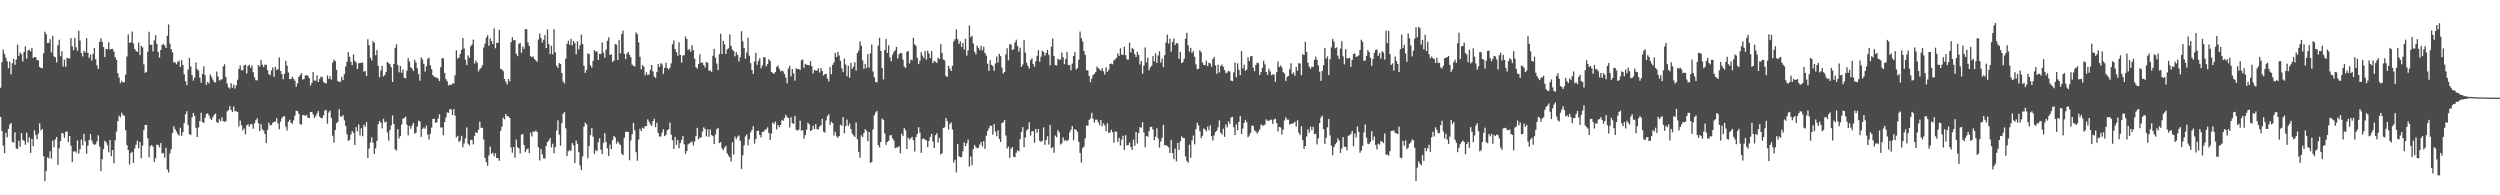 <svg xmlns="http://www.w3.org/2000/svg" width="1920" height="150"><path d="M0 67.381h1v22.460H0zM1 47.740h1v52.796H1zM2 37.997h1v73.846H2zM3 41.354h1v76.236H3zM4 44.323h1v57.655H4zM5 47.070h1v58.438H5zM6 52.451h1v46.536H6zM7 47.337h1v48.283H7zM8 57.074h1v37.399H8zM9 48.548h1v60.448H9zM10 45.275h1v64.169H10zM11 49.745h1v51.888H11zM12 45.760h1v68.269H12zM13 34.254h1v80.191H13zM14 42.973h1v65.126H14zM15 40.400h1v72.356H15zM16 41.620h1v60.558H16zM17 47.129h1v60.221H17zM18 39.880h1v68.303H18zM19 35.625h1v75.545H19zM20 45.179h1v56.733H20zM21 38.837h1v70.667H21zM22 38.196h1v67.351H22zM23 39.448h1v77.996H23zM24 36.738h1v69.894H24zM25 44.552h1v67.630H25zM26 43.721h1v56.440H26zM27 44.053h1v59.667H27zM28 46.058h1v60.876H28zM29 46.404h1v56.195H29zM30 51.425h1v43.309H30zM31 52.215h1v47.974H31zM32 52.373h1v46.706H32zM33 40.913h1v79.063H33zM34 24.298h1v114.830H34zM35 26.283h1v105.032H35zM36 33.007h1v87.831H36zM37 32.911h1v88.651H37zM38 30.132h1v86.025H38zM39 40.219h1v81.644H39zM40 27.484h1v80.495H40zM41 43.272h1v69.830H41zM42 43.989h1v63.121H42zM43 47.852h1v57.365H43zM44 34.760h1v91.791H44zM45 30.519h1v83.425H45zM46 43.233h1v65.048H46zM47 39.333h1v62.828H47zM48 51.100h1v51.439H48zM49 45.733h1v60.088H49zM50 51.228h1v50.024H50zM51 44.346h1v56.559H51zM52 44.875h1v64.295H52zM53 44.847h1v59.596H53zM54 29.235h1v82.649H54zM55 35.506h1v88.982H55zM56 38.553h1v77.804H56zM57 29.054h1v87.048H57zM58 36.342h1v80.864H58zM59 39.045h1v68.843H59zM60 23.611h1v94.400H60zM61 31.144h1v83.654H61zM62 40.695h1v66.442H62zM63 43.330h1v68.285H63zM64 39.047h1v63.773H64zM65 40.304h1v68.211H65zM66 29.224h1v88.776H66zM67 40.670h1v71.217H67zM68 44.437h1v63.210H68zM69 41.927h1v60.965H69zM70 46.490h1v61.402H70zM71 41.418h1v68.905H71zM72 36.823h1v74.391H72zM73 45.440h1v65.394H73zM74 50.198h1v58.385H74zM75 52.966h1v50.945H75zM76 32.160h1v80.333H76zM77 29.331h1v102.088H77zM78 32.105h1v90.154H78zM79 36.143h1v78.456H79zM80 43.806h1v64.259H80zM81 37.530h1v71.796H81zM82 37.875h1v73.686H82zM83 32.485h1v84.467H83zM84 37.983h1v69.537H84zM85 37.557h1v82.400H85zM86 37.482h1v77.694H86zM87 39.592h1v85.922H87zM88 43.916h1v63.819H88zM89 45.886h1v55.222H89zM90 56.239h1v36.820H90zM91 59.610h1v29.240H91zM92 63.817h1v26.303H92zM93 62.082h1v24.564H93zM94 63.359h1v25.012H94zM95 63.064h1v25.893H95zM96 57.294h1v42.771H96zM97 43.394h1v68.088H97zM98 26.411h1v88.852H98zM99 32.954h1v93.333H99zM100 32.437h1v85.242H100zM101 24.232h1v92.379H101zM102 33.311h1v91.788H102zM103 37.624h1v76.424H103zM104 39.056h1v72.029H104zM105 39.922h1v68.161H105zM106 32.634h1v81.262H106zM107 42.304h1v66.785H107zM108 35.202h1v86.348H108zM109 36.367h1v75.458H109zM110 49.406h1v50.558H110zM111 55.909h1v40.073H111zM112 55.209h1v40.759H112zM113 39.658h1v66.543H113zM114 24.380h1v96.465H114zM115 34.474h1v77.829H115zM116 34.206h1v77.092H116zM117 39.452h1v73.130H117zM118 31.084h1v93.272H118zM119 27.152h1v94.341H119zM120 33.746h1v77.328H120zM121 39.899h1v71.478H121zM122 44.259h1v68.896H122zM123 38.395h1v71.505H123zM124 34.534h1v83.343H124zM125 33.669h1v83.938H125zM126 34.969h1v86.126H126zM127 36.877h1v76.627H127zM128 27.445h1v102.786H128zM129 18.745h1v113.727H129zM130 33.556h1v84.435H130zM131 37.690h1v76.936H131zM132 40.203h1v61.979H132zM133 47.980h1v49.036H133zM134 47.839h1v51.398H134zM135 49.406h1v51.615H135zM136 47.532h1v55.341H136zM137 46.548h1v57.646H137zM138 51.368h1v46.772H138zM139 46.115h1v58.230H139zM140 49.908h1v51.595H140zM141 57.108h1v37.452H141zM142 62.345h1v25.394H142zM143 65.389h1v19.995H143zM144 53.384h1v42.670H144zM145 44.449h1v58.580H145zM146 50.993h1v52.734H146zM147 57.614h1v32.721H147zM148 61.951h1v24.792H148zM149 59.669h1v29.370H149zM150 48.035h1v50.105H150zM151 53.110h1v52.084H151zM152 54.211h1v43.666H152zM153 59.585h1v33.371H153zM154 63.593h1v22.923H154zM155 56.667h1v37.008H155zM156 50.924h1v43.547H156zM157 57.758h1v32.783H157zM158 65.140h1v22.481H158zM159 62.940h1v23.991H159zM160 64.043h1v24.655H160zM161 57.113h1v33.895H161zM162 58.985h1v33.224H162zM163 61.077h1v28.970H163zM164 62.965h1v25.214H164zM165 63.345h1v23.909H165zM166 54.913h1v38.860H166zM167 58.770h1v35.662H167zM168 61.864h1v29.672H168zM169 61.242h1v31.844H169zM170 60.851h1v29.320H170zM171 50.961h1v42.114H171zM172 49.379h1v44.215H172zM173 59.152h1v33.884H173zM174 64.183h1v21.384H174zM175 67.056h1v17.464H175zM176 68.065h1v13.396H176zM177 63.908h1v20.478H177zM178 67.392h1v18.736H178zM179 65.034h1v16.798H179zM180 68.031h1v17.443H180zM181 65.446h1v19.984H181zM182 61.228h1v24.822H182zM183 52.906h1v44.250H183zM184 50.256h1v42.320H184zM185 54.007h1v42.197H185zM186 53.911h1v46.252H186zM187 50.157h1v48.502H187zM188 49.672h1v53.508H188zM189 56.477h1v39.812H189zM190 50.645h1v44.769H190zM191 49.754h1v47.502H191zM192 52.139h1v43.259H192zM193 50.194h1v45.238H193zM194 55.424h1v43.462H194zM195 59.413h1v35.378H195zM196 61.656h1v30.645H196zM197 61.759h1v29.146H197zM198 49.931h1v44.694H198zM199 51.029h1v49.567H199zM200 45.937h1v49.365H200zM201 49.647h1v49.681H201zM202 51.576h1v48.690H202zM203 49.631h1v53.220H203zM204 49.784h1v60.033H204zM205 53.801h1v45.998H205zM206 56.813h1v37.468H206zM207 57.857h1v38.450H207zM208 54.142h1v41.798H208zM209 51.773h1v42.464H209zM210 58.937h1v34.543H210zM211 51.377h1v42.139H211zM212 53.851h1v36.946H212zM213 53.050h1v41.808H213zM214 44.078h1v55.177H214zM215 54.504h1v38.953H215zM216 56.829h1v34.003H216zM217 60.883h1v28.523H217zM218 56.694h1v32.666H218zM219 46.667h1v50.620H219zM220 50.432h1v49.743H220zM221 55.657h1v37.962H221zM222 60.656h1v31.295H222zM223 60.715h1v33.463H223zM224 58.811h1v36.262H224zM225 60.532h1v31.934H225zM226 61.954h1v26.905H226zM227 66.621h1v18.359H227zM228 63.936h1v21.391H228zM229 59.113h1v28.278H229zM230 57.770h1v37.637H230zM231 56.200h1v39.505H231zM232 61.077h1v27.347H232zM233 60.649h1v27.567H233zM234 57.967h1v31.149H234zM235 57.713h1v30.517H235zM236 58.182h1v32.238H236zM237 59.995h1v30.691H237zM238 65.671h1v20.350H238zM239 63.716h1v22.199H239zM240 55.337h1v32.590H240zM241 61.800h1v28.761H241zM242 61.997h1v27.193H242zM243 57.877h1v29.306H243zM244 62.993h1v22.346H244zM245 60.548h1v29.008H245zM246 58.839h1v31.879H246zM247 59.365h1v31.398H247zM248 62.785h1v25.834H248zM249 63.810h1v21.142H249zM250 64.126h1v20.279H250zM251 57.921h1v37.086H251zM252 60.688h1v25.735H252zM253 58.509h1v26.456H253zM254 61.141h1v29.556H254zM255 48.198h1v55.991H255zM256 45.740h1v63.851H256zM257 46.886h1v52.963H257zM258 53.618h1v40.961H258zM259 62.215h1v31.350H259zM260 62.947h1v20.940H260zM261 62.782h1v26.658H261zM262 59.084h1v30.515H262zM263 61.496h1v26.942H263zM264 56.992h1v35.495H264zM265 51.073h1v45.664H265zM266 47.390h1v55.797H266zM267 40.036h1v68.152H267zM268 43.629h1v63.773H268zM269 47.392h1v56.051H269zM270 50.068h1v50.576H270zM271 41.762h1v60.285H271zM272 46.621h1v64.696H272zM273 47.900h1v49.704H273zM274 52.975h1v48.008H274zM275 48.628h1v46.937H275zM276 48.296h1v55.714H276zM277 48.235h1v50.308H277zM278 48.006h1v56.664H278zM279 55.071h1v40.716H279zM280 54.531h1v42.856H280zM281 58.399h1v35.362H281zM282 30.141h1v91.129H282zM283 34.717h1v79.395H283zM284 44.316h1v65.096H284zM285 46.509h1v58.965H285zM286 31.478h1v78.186H286zM287 32.847h1v85.435H287zM288 42.398h1v71.535H288zM289 38.553h1v69.701H289zM290 50.576h1v44.733H290zM291 59.285h1v33.634H291zM292 54.126h1v40.144H292zM293 50.578h1v48.061H293zM294 58.672h1v32.572H294zM295 57.655h1v36.349H295zM296 55.245h1v38.166H296zM297 47.589h1v54.121H297zM298 48.443h1v59.518H298zM299 49.425h1v50.517H299zM300 51.684h1v44.611H300zM301 62.995h1v25.665H301zM302 49.091h1v46.223H302zM303 36.793h1v77.902H303zM304 33.982h1v81.624H304zM305 49.828h1v49.390H305zM306 55.479h1v50.885H306zM307 50.633h1v53.902H307zM308 55.936h1v39.640H308zM309 53.304h1v37.807H309zM310 59.718h1v30.933H310zM311 60.148h1v29.416H311zM312 54.286h1v41.519H312zM313 44.721h1v59.216H313zM314 47.321h1v49.363H314zM315 51.659h1v47.175H315zM316 52.698h1v43.645H316zM317 54.538h1v39.841H317zM318 45.916h1v56.770H318zM319 48.051h1v53.792H319zM320 52.405h1v44.843H320zM321 56.882h1v35.765H321zM322 61.965h1v31.231H322zM323 44.069h1v61.059H323zM324 45.664h1v53.309H324zM325 49.029h1v48.814H325zM326 54.991h1v43.884H326zM327 50.855h1v45.662H327zM328 45.195h1v58.157H328zM329 44.257h1v62.933H329zM330 50.175h1v52.583H330zM331 53.089h1v44.920H331zM332 57.729h1v33.675H332zM333 58.903h1v32.286H333zM334 59.354h1v34.978H334zM335 59.617h1v34.227H335zM336 60.480h1v30.544H336zM337 62.290h1v25.475H337zM338 51.677h1v46.257H338zM339 44.685h1v53.174H339zM340 44.742h1v59.164H340zM341 56.003h1v37.791H341zM342 60.899h1v29.331H342zM343 62.473h1v23.916H343zM344 65.620h1v21.064H344zM345 64.936h1v18.842H345zM346 65.298h1v18.716H346zM347 64.050h1v24.310H347zM348 64.091h1v19.686H348zM349 57.877h1v30.851H349zM350 38.587h1v66.918H350zM351 45.078h1v59.246H351zM352 44.147h1v64.842H352zM353 41.483h1v66.625H353zM354 38.322h1v66.023H354zM355 29.178h1v83.915H355zM356 37.202h1v72.922H356zM357 45.870h1v60.432H357zM358 50.045h1v47.804H358zM359 42.545h1v67.813H359zM360 44.357h1v67.294H360zM361 35.623h1v71.883H361zM362 34.140h1v73.158H362zM363 30.400h1v80.502H363zM364 48.814h1v55.513H364zM365 46.463h1v55.012H365zM366 48.159h1v53.961H366zM367 54.840h1v44.797H367zM368 53.103h1v40.411H368zM369 52.096h1v46.008H369zM370 50.196h1v48.006H370zM371 36.509h1v70.690H371zM372 33.609h1v87.632H372zM373 28.855h1v95.659H373zM374 27.008h1v100.305H374zM375 35.184h1v84.290H375zM376 29.391h1v83.242H376zM377 31.554h1v86.609H377zM378 33.774h1v83.510H378zM379 21.801h1v98.238H379zM380 37.054h1v80.729H380zM381 32.993h1v88.428H381zM382 32.897h1v88.568H382zM383 22.877h1v100.548H383zM384 52.856h1v47.669H384zM385 53.394h1v43.961H385zM386 54.662h1v35.701H386zM387 60.670h1v31.032H387zM388 62.734h1v24.770H388zM389 64.831h1v24.435H389zM390 60.672h1v28.679H390zM391 62.455h1v28.212H391zM392 32.417h1v80.855H392zM393 28.493h1v88.792H393zM394 31.011h1v81.869H394zM395 30.702h1v90.456H395zM396 41.343h1v65.808H396zM397 43.163h1v69.914H397zM398 33.710h1v80.191H398zM399 32.897h1v85.020H399zM400 40.572h1v62.876H400zM401 35.738h1v67.062H401zM402 37.523h1v73.812H402zM403 22.250h1v94.624H403zM404 22.536h1v92.235H404zM405 32.613h1v81.427H405zM406 35.339h1v82.267H406zM407 43.142h1v58.713H407zM408 43.902h1v60.892H408zM409 43.357h1v57.671H409zM410 45.387h1v55.831H410zM411 46.394h1v53.819H411zM412 47.454h1v53.872H412zM413 30.336h1v82.766H413zM414 25.754h1v97.478H414zM415 29.208h1v85.336H415zM416 32.673h1v85.794H416zM417 30.480h1v91.232H417zM418 26.919h1v94.826H418zM419 36.850h1v75.256H419zM420 22.572h1v86.510H420zM421 33.955h1v73.981H421zM422 41.457h1v64.595H422zM423 35.156h1v78.053H423zM424 41.769h1v68.589H424zM425 22.412h1v95.311H425zM426 40.141h1v72.816H426zM427 50.441h1v49.738H427zM428 52.231h1v40.203H428zM429 48.340h1v55.099H429zM430 49.216h1v62.682H430zM431 56.081h1v38.635H431zM432 62.537h1v24.847H432zM433 64.110h1v21.991H433zM434 45.085h1v53.469H434zM435 33.755h1v86.105H435zM436 31.213h1v84.979H436zM437 34.417h1v80.729H437zM438 29.823h1v86.124H438zM439 34.843h1v75.027H439zM440 31.490h1v80.154H440zM441 33.188h1v92.033H441zM442 41.732h1v66.238H442zM443 31.625h1v78.822H443zM444 37.962h1v78.866H444zM445 34.662h1v92.416H445zM446 26.569h1v104.084H446zM447 33.824h1v86.272H447zM448 50.496h1v46.767H448zM449 55.966h1v38.168H449zM450 53.721h1v41.689H450zM451 40.984h1v80.578H451zM452 41.574h1v70.578H452zM453 50.189h1v53.524H453zM454 51.922h1v46.507H454zM455 46.761h1v58.198H455zM456 38.466h1v79.710H456zM457 39.654h1v75.629H457zM458 39.420h1v76.698H458zM459 46.053h1v63.160H459zM460 41.306h1v64.952H460zM461 41.528h1v73.345H461zM462 32.618h1v85.732H462zM463 40.423h1v69.305H463zM464 44.344h1v57.953H464zM465 38.088h1v70.912H465zM466 31.316h1v82.624H466zM467 28.688h1v91.235H467zM468 42.254h1v68.756H468zM469 41.663h1v72.757H469zM470 47.639h1v59.930H470zM471 46.422h1v58.031H471zM472 33.888h1v71.681H472zM473 34.261h1v76.105H473zM474 46.117h1v62.455H474zM475 30.615h1v79.614H475zM476 41.025h1v70.324H476zM477 26.141h1v91.891H477zM478 23.582h1v95.592H478zM479 41.407h1v64.350H479zM480 45.364h1v55.946H480zM481 41.219h1v59.843H481zM482 39.837h1v61.473H482zM483 42.133h1v80.937H483zM484 43.938h1v63.968H484zM485 49.622h1v53.577H485zM486 50.530h1v43.838H486zM487 51.084h1v49.010H487zM488 24.834h1v92.045H488zM489 26.269h1v97.176H489zM490 32.552h1v74.636H490zM491 43.591h1v55.401H491zM492 53.215h1v47.461H492zM493 49.981h1v48.088H493zM494 51.318h1v47.424H494zM495 57.822h1v39.047H495zM496 55.504h1v41.377H496zM497 57.708h1v34.010H497zM498 57.113h1v36.285H498zM499 53.590h1v41.890H499zM500 49.928h1v46.724H500zM501 54.822h1v38.228H501zM502 58.729h1v32.467H502zM503 59.917h1v37.752H503zM504 55.222h1v39.029H504zM505 49.210h1v52.929H505zM506 51.480h1v53.302H506zM507 48.495h1v56.440H507zM508 49.514h1v52.393H508zM509 56.678h1v42.593H509zM510 52.126h1v52.412H510zM511 48.154h1v55.367H511zM512 52.332h1v47.694H512zM513 53.336h1v45.921H513zM514 52.029h1v42.171H514zM515 48.647h1v54.753H515zM516 34.000h1v73.599H516zM517 31.084h1v83.343H517zM518 37.747h1v67.344H518zM519 39.999h1v71.217H519zM520 42.792h1v64.666H520zM521 32.471h1v81.379H521zM522 42.236h1v67.715H522zM523 48.102h1v59.388H523zM524 42.638h1v61.892H524zM525 42.357h1v68.463H525zM526 28.061h1v90.047H526zM527 29.938h1v86.005H527zM528 38.569h1v72.269H528zM529 37.610h1v72.489H529zM530 39.718h1v69.630H530zM531 34.740h1v73.856H531zM532 38.532h1v73.274H532zM533 45.097h1v63.622H533zM534 51.583h1v52.904H534zM535 52.748h1v45.433H535zM536 49.164h1v57.841H536zM537 41.677h1v63.918H537zM538 48.283h1v57.328H538zM539 47.948h1v53.142H539zM540 49.976h1v47.829H540zM541 51.771h1v47.273H541zM542 47.582h1v57.168H542zM543 48.138h1v51.196H543zM544 54.309h1v50.812H544zM545 54.069h1v45.378H545zM546 55.206h1v48.562H546zM547 42.737h1v61.791H547zM548 37.576h1v73.061H548zM549 44.353h1v58.905H549zM550 48.880h1v50.407H550zM551 53.762h1v44.451H551zM552 41.629h1v68.271H552zM553 25.905h1v83.208H553zM554 41.478h1v72.491H554zM555 31.409h1v83.878H555zM556 34.019h1v79.312H556zM557 41.464h1v70.518H557zM558 37.955h1v79.845H558zM559 37.120h1v82.455H559zM560 26.434h1v94.427H560zM561 35.168h1v88.820H561zM562 38.125h1v71.201H562zM563 39.198h1v79.436H563zM564 43.197h1v61.704H564zM565 40.089h1v66.820H565zM566 42.194h1v62.817H566zM567 47.108h1v56.953H567zM568 44.055h1v64.101H568zM569 23.982h1v105.775H569zM570 31.842h1v87.476H570zM571 36.768h1v74.769H571zM572 45.074h1v59.674H572zM573 40.324h1v62.931H573zM574 28.938h1v82.761H574zM575 42.789h1v64.178H575zM576 48.502h1v53.137H576zM577 53.773h1v46.083H577zM578 56.772h1v40.073H578zM579 47.138h1v63.171H579zM580 40.473h1v66.339H580zM581 49.791h1v50.832H581zM582 46.790h1v53.499H582zM583 44.696h1v58.981H583zM584 52.462h1v53.165H584zM585 50.219h1v51.098H585zM586 43.982h1v57.209H586zM587 43.920h1v55.877H587zM588 50.940h1v48.278H588zM589 49.276h1v48.516H589zM590 45.442h1v56.747H590zM591 46.811h1v60.661H591zM592 55.188h1v47.452H592zM593 56.030h1v38.061H593zM594 56.788h1v38.457H594zM595 55.314h1v38.100H595zM596 51.331h1v48.072H596zM597 50.343h1v45.669H597zM598 52.760h1v44.946H598zM599 54.767h1v41.249H599zM600 54.165h1v38.086H600zM601 54.829h1v37.935H601zM602 56.763h1v33.858H602zM603 59.436h1v28.665H603zM604 64.014h1v25.747H604zM605 52.631h1v38.015H605zM606 50.526h1v47.397H606zM607 58.694h1v31.380H607zM608 53.098h1v41.455H608zM609 56.316h1v38.844H609zM610 61.956h1v26.958H610zM611 52.483h1v47.266H611zM612 53.059h1v47.289H612zM613 53.000h1v46.488H613zM614 53.767h1v38.896H614zM615 46.298h1v54.115H615zM616 45.625h1v54.307H616zM617 52.087h1v54.433H617zM618 49.033h1v54.652H618zM619 49.741h1v49.910H619zM620 49.908h1v44.350H620zM621 50.235h1v45.218H621zM622 46.921h1v53.705H622zM623 50.848h1v49.006H623zM624 56.442h1v40.114H624zM625 53.682h1v45.435H625zM626 54.165h1v41.162H626zM627 54.279h1v44.968H627zM628 52.396h1v46.973H628zM629 55.687h1v41.535H629zM630 52.338h1v43.826H630zM631 54.533h1v36.713H631zM632 57.987h1v43.151H632zM633 56.950h1v44.952H633zM634 56.744h1v35.690H634zM635 60.287h1v28.912H635zM636 62.501h1v25.204H636zM637 51.473h1v44.437H637zM638 57.017h1v36.472H638zM639 49.825h1v44.680H639zM640 47.921h1v56.156H640zM641 40.645h1v60.638H641zM642 43.755h1v60.974H642zM643 39.890h1v65.996H643zM644 42.595h1v61.901H644zM645 46.616h1v49.235H645zM646 52.428h1v44.154H646zM647 55.412h1v34.577H647zM648 44.934h1v57.422H648zM649 49.557h1v47.216H649zM650 58.617h1v33.238H650zM651 50.384h1v46.488H651zM652 59.633h1v35.268H652zM653 48.397h1v50.622H653zM654 52.867h1v49.651H654zM655 51.201h1v52.760H655zM656 47.788h1v57.406H656zM657 54.224h1v39.878H657zM658 40.679h1v66.296H658zM659 38.809h1v77.795H659zM660 31.787h1v89.417H660zM661 35.188h1v68.754H661zM662 46.344h1v58.992H662zM663 52.956h1v49.297H663zM664 48.992h1v50.253H664zM665 52.334h1v48.061H665zM666 41.563h1v66.884H666zM667 51.851h1v49.454H667zM668 40.926h1v84.176H668zM669 34.161h1v90.321H669zM670 54.888h1v44.598H670zM671 59.326h1v29.267H671zM672 62.922h1v23.454H672zM673 63.272h1v21.945H673zM674 34.948h1v76.449H674zM675 29.029h1v84.164H675zM676 39.088h1v69.905H676zM677 52.352h1v38.713H677zM678 60.956h1v31.057H678zM679 38.464h1v63.991H679zM680 29.988h1v81.198H680zM681 40.617h1v68.388H681zM682 34.790h1v73.354H682zM683 44.078h1v59.956H683zM684 47.076h1v56.678H684zM685 41.982h1v64.236H685zM686 39.789h1v68.081H686zM687 38.484h1v75.375H687zM688 35.978h1v77.282H688zM689 44.975h1v68.262H689zM690 41.654h1v70.557H690zM691 40.526h1v77.168H691zM692 40.981h1v61.661H692zM693 45.797h1v58.786H693zM694 51.134h1v47.205H694zM695 52.155h1v47.921H695zM696 39.885h1v74.529H696zM697 39.109h1v66.694H697zM698 48.756h1v58.509H698zM699 45.721h1v60.434H699zM700 46.342h1v58.763H700zM701 28.940h1v78.843H701zM702 34.053h1v82.315H702zM703 35.202h1v70.134H703zM704 44.403h1v58.534H704zM705 49.246h1v48.443H705zM706 46.571h1v55.243H706zM707 40.047h1v77.353H707zM708 42.675h1v64.055H708zM709 44.772h1v61.590H709zM710 39.093h1v68.175H710zM711 45.831h1v61.972H711zM712 38.828h1v74.146H712zM713 41.114h1v67.131H713zM714 44.641h1v60.498H714zM715 39.228h1v63.567H715zM716 48.422h1v60.427H716zM717 46.793h1v66.845H717zM718 47.534h1v56.316H718zM719 48.338h1v53.938H719zM720 44.325h1v65.183H720zM721 45.355h1v60.503H721zM722 33.927h1v84.641H722zM723 40.775h1v76.941H723zM724 45.696h1v52.515H724zM725 46.319h1v51.455H725zM726 58.250h1v32.355H726zM727 59.084h1v33.886H727zM728 50.617h1v48.850H728zM729 52.663h1v42.675H729zM730 54.499h1v39.491H730zM731 50.505h1v48.914H731zM732 31.767h1v93.011H732zM733 30.119h1v92.574H733zM734 22.591h1v109.815H734zM735 30.116h1v80.539H735zM736 33.737h1v86.275H736zM737 31.778h1v88.889H737zM738 36.003h1v84.716H738zM739 32.957h1v83.235H739zM740 37.965h1v71.340H740zM741 29.823h1v82.418H741zM742 42.686h1v67.417H742zM743 38.656h1v68.573H743zM744 19.592h1v108.311H744zM745 28.638h1v91.468H745zM746 27.491h1v99.401H746zM747 33.449h1v81.059H747zM748 39.743h1v71.560H748zM749 41.746h1v71.299H749zM750 35.088h1v78.857H750zM751 36.772h1v76.641H751zM752 38.436h1v72.514H752zM753 35.110h1v73.954H753zM754 38.725h1v73.814H754zM755 35.889h1v72.498H755zM756 40.707h1v73.663H756zM757 42.650h1v61.526H757zM758 48.953h1v51.734H758zM759 54.492h1v44.174H759zM760 46.255h1v50.226H760zM761 49.834h1v46.891H761zM762 50.809h1v52.622H762zM763 54.442h1v40.810H763zM764 48.729h1v52.345H764zM765 43.426h1v61.189H765zM766 47.985h1v52.167H766zM767 41.350h1v65.426H767zM768 43.092h1v65.904H768zM769 51.908h1v42.638H769zM770 56.522h1v37.422H770zM771 55.286h1v36.932H771zM772 41.885h1v62.157H772zM773 37.003h1v77.023H773zM774 46.301h1v66.216H774zM775 33.934h1v87.250H775zM776 34.184h1v79.976H776zM777 38.441h1v74.494H777zM778 37.690h1v82.688H778zM779 32.668h1v88.060H779zM780 30.480h1v86.799H780zM781 35.211h1v80.223H781zM782 39.706h1v76.563H782zM783 36.626h1v70.303H783zM784 51.345h1v49.896H784zM785 49.487h1v48.168H785zM786 30.672h1v82.356H786zM787 40.517h1v65.028H787zM788 48.095h1v52.203H788zM789 50.686h1v48.454H789zM790 52.657h1v41.256H790zM791 46.248h1v57.946H791zM792 44.765h1v56.129H792zM793 49.118h1v51.574H793zM794 51.263h1v58.406H794zM795 47.042h1v52.023H795zM796 42.851h1v59.074H796zM797 38.560h1v60.546H797zM798 47.431h1v60.603H798zM799 43.522h1v65.485H799zM800 38.951h1v69.081H800zM801 39.825h1v57.999H801zM802 42.648h1v68.555H802zM803 40.629h1v66.872H803zM804 38.331h1v66.339H804zM805 42.062h1v68.992H805zM806 50.150h1v45.907H806zM807 35.889h1v78.065H807zM808 29.665h1v83.352H808zM809 42.984h1v74.316H809zM810 49.960h1v54.151H810zM811 50.283h1v55.085H811zM812 44.941h1v54.998H812zM813 45.877h1v55.680H813zM814 45.653h1v65.325H814zM815 40.269h1v69.873H815zM816 43.982h1v61.555H816zM817 49.292h1v58.850H817zM818 45.380h1v62.016H818zM819 39.922h1v68.562H819zM820 50.050h1v57.303H820zM821 49.793h1v51.871H821zM822 53.986h1v45.639H822zM823 48.823h1v47.958H823zM824 42.986h1v64.657H824zM825 40.043h1v59.015H825zM826 53.410h1v46.413H826zM827 52.332h1v49.008H827zM828 45.939h1v63.009H828zM829 24.195h1v93.221H829zM830 29.393h1v95.492H830zM831 31.833h1v81.947H831zM832 39.118h1v73.462H832zM833 42.162h1v64.050H833zM834 53.860h1v42.551H834zM835 54.108h1v42.382H835zM836 58.429h1v33.659H836zM837 63.066h1v27.882H837zM838 60.292h1v26.328H838zM839 57.621h1v33.591H839zM840 56.660h1v37.436H840zM841 55.415h1v36.491H841zM842 51.089h1v40.807H842zM843 52.327h1v41.592H843zM844 53.304h1v42.856H844zM845 54.355h1v37.823H845zM846 52.373h1v44.703H846zM847 54.730h1v39.967H847zM848 57.179h1v39.182H848zM849 51.686h1v49.214H849zM850 55.179h1v39.473H850zM851 53.625h1v48.381H851zM852 49.162h1v52.627H852zM853 48.779h1v50.858H853zM854 49.413h1v52.160H854zM855 46.330h1v63.290H855zM856 45.440h1v55.621H856zM857 44.458h1v56.685H857zM858 40.995h1v67.996H858zM859 42.915h1v62.970H859zM860 37.070h1v74.684H860zM861 41.949h1v65.284H861zM862 42.238h1v62.022H862zM863 35.809h1v79.335H863zM864 42.400h1v61.436H864zM865 45.575h1v66.133H865zM866 45.861h1v65.614H866zM867 32.655h1v76.808H867zM868 40.340h1v72.560H868zM869 36.914h1v78.195H869zM870 37.704h1v69.635H870zM871 41.595h1v70.395H871zM872 43.751h1v57.566H872zM873 39.736h1v70.459H873zM874 42.139h1v60.059H874zM875 49.500h1v48.134H875zM876 46.765h1v51.302H876zM877 56.561h1v37.283H877zM878 50.370h1v51.281H878zM879 36.429h1v76.662H879zM880 47.880h1v56.598H880zM881 44.293h1v60.681H881zM882 53.970h1v46.674H882zM883 51.711h1v45.685H883zM884 50.372h1v47.129H884zM885 43.039h1v56.454H885zM886 47.175h1v60.493H886zM887 40.922h1v64.096H887zM888 48.365h1v50.185H888zM889 42.648h1v63.680H889zM890 39.349h1v74.025H890zM891 48.129h1v60.548H891zM892 44.881h1v61.050H892zM893 51.597h1v44.348H893zM894 42.398h1v69.241H894zM895 32.597h1v78.848H895zM896 26.640h1v85.604H896zM897 33.497h1v79.642H897zM898 29.741h1v87.724H898zM899 39.693h1v67.754H899zM900 32.405h1v85.112H900zM901 29.659h1v92.558H901zM902 34.669h1v79.392H902zM903 33.099h1v90.855H903zM904 33.337h1v76.371H904zM905 45.172h1v69.997H905zM906 39.761h1v68.855H906zM907 48.470h1v56.229H907zM908 47.653h1v58.298H908zM909 45.179h1v60.857H909zM910 29.716h1v90.340H910zM911 25.207h1v98.408H911zM912 34.801h1v90.221H912zM913 39.608h1v71.569H913zM914 36.758h1v84.409H914zM915 40.741h1v67.145H915zM916 39.308h1v64.835H916zM917 43.563h1v67.268H917zM918 49.438h1v49.837H918zM919 53.220h1v40.965H919zM920 52.812h1v43.616H920zM921 38.546h1v62.226H921zM922 40.160h1v65.936H922zM923 47.974h1v56.344H923zM924 49.850h1v48.834H924zM925 50.011h1v49.413H925zM926 46.603h1v54.298H926zM927 50.814h1v46.360H927zM928 48.164h1v51.849H928zM929 48.699h1v47.534H929zM930 51.235h1v53.281H930zM931 45.250h1v62.704H931zM932 43.730h1v60.324H932zM933 50.150h1v51.196H933zM934 56.607h1v43.870H934zM935 49.658h1v48.072H935zM936 55.701h1v36.784H936zM937 50.652h1v51.263H937zM938 49.530h1v53.778H938zM939 51.327h1v47.520H939zM940 53.835h1v51.265H940zM941 56.282h1v39.317H941zM942 55.708h1v42.096H942zM943 54.350h1v38.825H943zM944 54.982h1v40.100H944zM945 61.901h1v28.409H945zM946 62.290h1v27.411H946zM947 55.650h1v42.085H947zM948 48.102h1v55.632H948zM949 59.306h1v36.243H949zM950 48.683h1v51.324H950zM951 53.561h1v40.070H951zM952 57.697h1v31.359H952zM953 39.100h1v63.885H953zM954 52.602h1v46.227H954zM955 49.571h1v44.861H955zM956 54.387h1v37.685H956zM957 53.403h1v40.478H957zM958 43.966h1v61.523H958zM959 46.767h1v57.330H959zM960 43.327h1v58.738H960zM961 43.073h1v53.432H961zM962 51.968h1v44.719H962zM963 54.662h1v45.541H963zM964 49.809h1v51.217H964zM965 48.154h1v54.375H965zM966 48.539h1v52.471H966zM967 57.580h1v41.872H967zM968 55.373h1v40.157H968zM969 52.094h1v44.410H969zM970 46.571h1v49.766H970zM971 49.466h1v46.216H971zM972 55.316h1v36.330H972zM973 57.477h1v35.259H973zM974 52.737h1v40.118H974zM975 54.792h1v37.260H975zM976 57.738h1v34.174H976zM977 57.074h1v38.123H977zM978 57.335h1v34.488H978zM979 62.853h1v28.358H979zM980 55.444h1v38.974H980zM981 47.260h1v53.721H981zM982 51.460h1v46.017H982zM983 50.251h1v47.612H983zM984 51.787h1v51.583H984zM985 55.424h1v44.149H985zM986 56.429h1v36.097H986zM987 62.157h1v27.882H987zM988 59.017h1v32.776H988zM989 58.319h1v33.609H989zM990 53.277h1v42.364H990zM991 48.573h1v46.582H991zM992 56.767h1v38.157H992zM993 55.607h1v38.992H993zM994 58.232h1v35.271H994zM995 51.359h1v45.900H995zM996 54.256h1v38.123H996zM997 48.541h1v53.471H997zM998 48.814h1v54.932H998zM999 57.710h1v39.201H999zM1000 41.631h1v65.936H1000zM1001 42.341h1v71.999H1001zM1002 32.172h1v79.946H1002zM1003 39.981h1v64.840H1003zM1004 48.186h1v51.130H1004zM1005 51.226h1v50.690H1005zM1006 52.776h1v44.490H1006zM1007 51.187h1v48.914H1007zM1008 51.432h1v45.946H1008zM1009 45.923h1v56.980H1009zM1010 43.494h1v59.340H1010zM1011 45.962h1v64.950H1011zM1012 50.203h1v56.099H1012zM1013 55.046h1v39.489H1013zM1014 62.038h1v28.207H1014zM1015 54.440h1v34.401H1015zM1016 50.105h1v49.079H1016zM1017 36.781h1v73.757H1017zM1018 45.117h1v60.775H1018zM1019 43.302h1v54.497H1019zM1020 57.678h1v33.669H1020zM1021 45.406h1v58.573H1021zM1022 36.422h1v75.476H1022zM1023 29.913h1v89.346H1023zM1024 31.963h1v80.962H1024zM1025 37.067h1v73.805H1025zM1026 36.427h1v73.153H1026zM1027 42.735h1v63.565H1027zM1028 45.300h1v62.700H1028zM1029 37.390h1v80.106H1029zM1030 31.712h1v82.290H1030zM1031 43.332h1v61.933H1031zM1032 49.466h1v63.100H1032zM1033 37.763h1v75.126H1033zM1034 44.669h1v70.821H1034zM1035 44.904h1v59.459H1035zM1036 44.350h1v59.422H1036zM1037 51.322h1v51.450H1037zM1038 45.971h1v54.513H1038zM1039 41.407h1v70.958H1039zM1040 41.112h1v61.471H1040zM1041 43.744h1v61.926H1041zM1042 43.250h1v53.881H1042zM1043 42.542h1v58.706H1043zM1044 38.383h1v78.893H1044zM1045 30.521h1v85.208H1045zM1046 32.119h1v79.834H1046zM1047 46.772h1v55.035H1047zM1048 46.445h1v49.159H1048zM1049 42.842h1v62.883H1049zM1050 38.484h1v71.786H1050zM1051 39.924h1v70.823H1051zM1052 44.357h1v64.698H1052zM1053 50.576h1v50.175H1053zM1054 45.339h1v62.395H1054zM1055 40.556h1v64.247H1055zM1056 38.345h1v72.935H1056zM1057 37.983h1v76.815H1057zM1058 42.897h1v67.429H1058zM1059 40.759h1v70.345H1059zM1060 45.033h1v63.373H1060zM1061 39.352h1v69.413H1061zM1062 40.219h1v69.646H1062zM1063 45.774h1v56.728H1063zM1064 23.671h1v95.126H1064zM1065 33.057h1v85.650H1065zM1066 23.708h1v95.867H1066zM1067 41.460h1v74.604H1067zM1068 49.805h1v50.819H1068zM1069 48.690h1v51.693H1069zM1070 54.105h1v46.168H1070zM1071 43.462h1v58.646H1071zM1072 46.829h1v55.506H1072zM1073 49.127h1v53.847H1073zM1074 55.298h1v41.936H1074zM1075 37.711h1v83.370H1075zM1076 26.514h1v95.007H1076zM1077 36.948h1v71.251H1077zM1078 34.529h1v77.371H1078zM1079 40.993h1v66.817H1079zM1080 47.420h1v67.129H1080zM1081 25.575h1v87.840H1081zM1082 29.343h1v81.054H1082zM1083 34.859h1v74.501H1083zM1084 43.330h1v63.803H1084zM1085 38.942h1v68.802H1085zM1086 29.624h1v83.851H1086zM1087 20.901h1v118.151H1087zM1088 28.665h1v100.097H1088zM1089 20.652h1v103.299H1089zM1090 21.648h1v103.992H1090zM1091 34.229h1v92.867H1091zM1092 30.640h1v88.477H1092zM1093 37.862h1v85.707H1093zM1094 26.733h1v86.890H1094zM1095 39.162h1v77.044H1095zM1096 32.007h1v81.871H1096zM1097 41.620h1v69.557H1097zM1098 44.817h1v71.812H1098zM1099 43.458h1v62.038H1099zM1100 44.705h1v56.564H1100zM1101 45.289h1v59.550H1101zM1102 48.333h1v49.443H1102zM1103 44.296h1v55.318H1103zM1104 48.347h1v53.840H1104zM1105 48.143h1v54.206H1105zM1106 51.807h1v44.339H1106zM1107 52.599h1v40.153H1107zM1108 50.471h1v50.498H1108zM1109 44.646h1v61.777H1109zM1110 44.389h1v58.376H1110zM1111 43.851h1v63.311H1111zM1112 42.881h1v67.655H1112zM1113 49.745h1v55.122H1113zM1114 55.156h1v37.015H1114zM1115 53.339h1v42.078H1115zM1116 47.644h1v46.072H1116zM1117 45.815h1v61.466H1117zM1118 48.315h1v61.430H1118zM1119 33.245h1v83.663H1119zM1120 25.088h1v88.518H1120zM1121 45.369h1v65.403H1121zM1122 35.580h1v73.464H1122zM1123 35.394h1v72.480H1123zM1124 32.764h1v76.179H1124zM1125 40.697h1v77.795H1125zM1126 41.879h1v68.781H1126zM1127 47.758h1v61.208H1127zM1128 38.168h1v75.389H1128zM1129 48.717h1v48.942H1129zM1130 47.617h1v53.666H1130zM1131 37.118h1v72.034H1131zM1132 43.540h1v60.484H1132zM1133 48.754h1v47.717H1133zM1134 53.474h1v41.142H1134zM1135 50.871h1v49.942H1135zM1136 40.082h1v76.199H1136zM1137 40.025h1v75.295H1137zM1138 45.303h1v63.796H1138zM1139 45.863h1v56.245H1139zM1140 52.675h1v45.383H1140zM1141 46.536h1v62.743H1141zM1142 39.118h1v70.805H1142zM1143 38.864h1v64.185H1143zM1144 44.721h1v59.999H1144zM1145 47.111h1v55.630H1145zM1146 45.195h1v65.220H1146zM1147 42.833h1v60.796H1147zM1148 43.380h1v61.169H1148zM1149 45.598h1v57.674H1149zM1150 53.327h1v50.434H1150zM1151 42.414h1v63.924H1151zM1152 40.384h1v72.881H1152zM1153 46.470h1v68.555H1153zM1154 42.089h1v56.525H1154zM1155 45.925h1v52.473H1155zM1156 52.192h1v45.971H1156zM1157 54.884h1v44.973H1157zM1158 46.951h1v53.215H1158zM1159 44.724h1v54.646H1159zM1160 45.644h1v57.312H1160zM1161 48.495h1v55.115H1161zM1162 39.386h1v76.110H1162zM1163 45.065h1v52.881H1163zM1164 52.721h1v44.504H1164zM1165 56.470h1v36.088H1165zM1166 56.893h1v39.336H1166zM1167 59.825h1v34.154H1167zM1168 50.343h1v52.771H1168zM1169 50.766h1v52.222H1169zM1170 52.116h1v42.748H1170zM1171 55.371h1v42.050H1171zM1172 54.199h1v41.716H1172zM1173 27.626h1v81.095H1173zM1174 33.655h1v78.925H1174zM1175 39.425h1v67.657H1175zM1176 46.832h1v59.038H1176zM1177 47.255h1v63.913H1177zM1178 43.556h1v61.029H1178zM1179 55.884h1v43.865H1179zM1180 58.491h1v35.138H1180zM1181 60.246h1v29.404H1181zM1182 61.567h1v28.986H1182zM1183 59.775h1v33.726H1183zM1184 59.393h1v31.709H1184zM1185 58.143h1v31.973H1185zM1186 64.375h1v20.061H1186zM1187 68.520h1v13.486H1187zM1188 69.779h1v11.236H1188zM1189 69.733h1v9.716H1189zM1190 63.121h1v22.726H1190zM1191 60.963h1v30.455H1191zM1192 67.131h1v16.106H1192zM1193 69.946h1v10.407H1193zM1194 70.459h1v8.189H1194zM1195 58.342h1v31.213H1195zM1196 56.209h1v36.195H1196zM1197 60.477h1v32.831H1197zM1198 65.927h1v20.645H1198zM1199 66.920h1v17.155H1199zM1200 68.344h1v13.177H1200zM1201 66.209h1v18.427H1201zM1202 59.846h1v29.556H1202zM1203 62.437h1v26.102H1203zM1204 63.689h1v26.040H1204zM1205 60.306h1v27.127H1205zM1206 61.567h1v28.320H1206zM1207 58.575h1v36.136H1207zM1208 54.852h1v36.044H1208zM1209 63.975h1v26.550H1209zM1210 63.171h1v24.284H1210zM1211 64.689h1v20.604H1211zM1212 59.063h1v31.265H1212zM1213 57.328h1v38.731H1213zM1214 62.357h1v25.735H1214zM1215 62.910h1v21.986H1215zM1216 67.236h1v13.680H1216zM1217 53.840h1v42.513H1217zM1218 46.239h1v51.318H1218zM1219 49.111h1v49.601H1219zM1220 51.384h1v52.245H1220zM1221 50.626h1v40.700H1221zM1222 52.469h1v38.825H1222zM1223 56.625h1v37.058H1223zM1224 49.834h1v48.862H1224zM1225 53.149h1v41.643H1225zM1226 53.153h1v41.826H1226zM1227 54.716h1v37.196H1227zM1228 59.386h1v31.984H1228zM1229 56.035h1v33.973H1229zM1230 59.853h1v32.348H1230zM1231 56.223h1v38.853H1231zM1232 57.447h1v35.538H1232zM1233 60.899h1v27.546H1233zM1234 50.642h1v45.609H1234zM1235 48.308h1v54.311H1235zM1236 56.012h1v40.590H1236zM1237 61.313h1v29.116H1237zM1238 59.857h1v32.499H1238zM1239 52.048h1v46.394H1239zM1240 52.210h1v51.446H1240zM1241 54.135h1v39.670H1241zM1242 62.217h1v26.630H1242zM1243 61.544h1v24.358H1243zM1244 58.733h1v26.269H1244zM1245 54.847h1v39.924H1245zM1246 55.348h1v41.590H1246zM1247 58.548h1v35.191H1247zM1248 53.394h1v45.307H1248zM1249 56.268h1v36.502H1249zM1250 51.972h1v42.297H1250zM1251 54.680h1v40.974H1251zM1252 60.084h1v29.359H1252zM1253 59.814h1v27.930H1253zM1254 58.658h1v33.261H1254zM1255 52.636h1v39.345H1255zM1256 55.126h1v47.248H1256zM1257 55.433h1v41.537H1257zM1258 59.239h1v31.654H1258zM1259 62.002h1v27.139H1259zM1260 60.011h1v30.368H1260zM1261 41.874h1v58.109H1261zM1262 38.869h1v68.161H1262zM1263 37.949h1v69.669H1263zM1264 46.165h1v59.294H1264zM1265 42.382h1v62.865H1265zM1266 43.671h1v64.636H1266zM1267 46.772h1v61.322H1267zM1268 48.866h1v55.611H1268zM1269 50.354h1v49.596H1269zM1270 44.090h1v56.863H1270zM1271 52.178h1v45.882H1271zM1272 53.339h1v48.850H1272zM1273 57.475h1v32.284H1273zM1274 60.342h1v31.096H1274zM1275 57.710h1v32.389H1275zM1276 62.350h1v26.949H1276zM1277 53.970h1v41.984H1277zM1278 35.667h1v64.810H1278zM1279 32.998h1v63.506H1279zM1280 49.235h1v48.459H1280zM1281 53.611h1v41.952H1281zM1282 54.774h1v53.156H1282zM1283 47.839h1v51.173H1283zM1284 50.926h1v50.745H1284zM1285 61.787h1v27.386H1285zM1286 64.174h1v25.644H1286zM1287 63.139h1v20.542H1287zM1288 52.183h1v40.313H1288zM1289 52.663h1v47.488H1289zM1290 52.023h1v45.449H1290zM1291 53.307h1v42.252H1291zM1292 56.241h1v37.457H1292zM1293 55.779h1v38.182H1293zM1294 55.998h1v37.463H1294zM1295 61.079h1v28.036H1295zM1296 63.110h1v23.515H1296zM1297 63.251h1v23.389H1297zM1298 56.893h1v36.161H1298zM1299 45.646h1v57.227H1299zM1300 56.161h1v37.729H1300zM1301 58.743h1v31.091H1301zM1302 62.258h1v26.317H1302zM1303 47.502h1v56.220H1303zM1304 40.526h1v65.364H1304zM1305 40.739h1v62.929H1305zM1306 41.293h1v63.235H1306zM1307 47.214h1v59.338H1307zM1308 52.444h1v48.621H1308zM1309 51.320h1v43.627H1309zM1310 46.815h1v55.046H1310zM1311 44.449h1v61.867H1311zM1312 48.338h1v58.216H1312zM1313 49.468h1v55.161H1313zM1314 45.943h1v58.889H1314zM1315 45.914h1v53.979H1315zM1316 56.689h1v35.889H1316zM1317 59.031h1v32.501H1317zM1318 59.706h1v27.081H1318zM1319 60.615h1v27.079H1319zM1320 54.028h1v41.810H1320zM1321 47.555h1v60.372H1321zM1322 50.636h1v45.838H1322zM1323 52.318h1v50.665H1323zM1324 53.524h1v40.837H1324zM1325 47.550h1v51.107H1325zM1326 43.552h1v63.181H1326zM1327 49.283h1v57.951H1327zM1328 50.581h1v50.821H1328zM1329 47.051h1v53.323H1329zM1330 53.943h1v45.028H1330zM1331 45.589h1v59.518H1331zM1332 41.888h1v65.245H1332zM1333 42.691h1v68.122H1333zM1334 50.601h1v50.107H1334zM1335 51.611h1v47.296H1335zM1336 39.342h1v70.976H1336zM1337 35.470h1v83.578H1337zM1338 31.780h1v91.489H1338zM1339 36.724h1v73.624H1339zM1340 39.832h1v66.058H1340zM1341 29.059h1v83.686H1341zM1342 26.786h1v87.451H1342zM1343 32.893h1v77.271H1343zM1344 41.689h1v63.231H1344zM1345 51.254h1v43.048H1345zM1346 50.647h1v52.194H1346zM1347 34.316h1v75.854H1347zM1348 38.757h1v64.057H1348zM1349 41.808h1v61.942H1349zM1350 54.456h1v44.598H1350zM1351 47.166h1v48.148H1351zM1352 47.246h1v54.144H1352zM1353 45.996h1v62.107H1353zM1354 46.083h1v59.219H1354zM1355 51.315h1v47.250H1355zM1356 57.822h1v34.932H1356zM1357 46.550h1v67.358H1357zM1358 26.340h1v97.424H1358zM1359 30.746h1v80.596H1359zM1360 26.740h1v82.393H1360zM1361 44.740h1v68.429H1361zM1362 38.276h1v79.463H1362zM1363 35.532h1v77.639H1363zM1364 44.639h1v59.908H1364zM1365 45.454h1v61.709H1365zM1366 44.355h1v60.455H1366zM1367 43.652h1v62.125H1367zM1368 48.074h1v51.510H1368zM1369 49.736h1v52.094H1369zM1370 51.006h1v40.757H1370zM1371 61.638h1v31.046H1371zM1372 63.771h1v25.497H1372zM1373 64.089h1v22.430H1373zM1374 63.018h1v22.886H1374zM1375 58.138h1v31.561H1375zM1376 62.910h1v29.455H1376zM1377 60.567h1v29.601H1377zM1378 61.507h1v27.580H1378zM1379 61.240h1v33.268H1379zM1380 60.734h1v28.320H1380zM1381 63.702h1v23.341H1381zM1382 65.078h1v20.423H1382zM1383 64.737h1v20.908H1383zM1384 63.675h1v24.138H1384zM1385 51.354h1v46.742H1385zM1386 56.074h1v42.622H1386zM1387 61.157h1v27.576H1387zM1388 65.488h1v19.308H1388zM1389 56.964h1v32.474H1389zM1390 44.492h1v63.579H1390zM1391 45.323h1v56.078H1391zM1392 52.641h1v43.586H1392zM1393 49.162h1v51.524H1393zM1394 54.939h1v36.790H1394zM1395 49.974h1v44.373H1395zM1396 48.283h1v48.447H1396zM1397 55.593h1v37.772H1397zM1398 54.774h1v41.071H1398zM1399 52.153h1v48.669H1399zM1400 55.508h1v44.257H1400zM1401 56.504h1v33.536H1401zM1402 59.498h1v30.444H1402zM1403 60.471h1v31.016H1403zM1404 60.427h1v27.155H1404zM1405 62.119h1v24.188H1405zM1406 52.096h1v46.312H1406zM1407 54.147h1v53.792H1407zM1408 61.272h1v31.320H1408zM1409 57.992h1v35.925H1409zM1410 62.940h1v21.929H1410zM1411 60.580h1v32.723H1411zM1412 48.752h1v48.232H1412zM1413 57.836h1v36.191H1413zM1414 57.516h1v31.334H1414zM1415 64.645h1v20.343H1415zM1416 62.617h1v22.726H1416zM1417 56.213h1v33.158H1417zM1418 51.707h1v41.753H1418zM1419 55.950h1v42.446H1419zM1420 53.604h1v41.043H1420zM1421 59.315h1v38.651H1421zM1422 46.630h1v53.419H1422zM1423 59.569h1v35.316H1423zM1424 62.576h1v22.380H1424zM1425 62.759h1v24.147H1425zM1426 63.148h1v21.966H1426zM1427 60.807h1v31.485H1427zM1428 46.493h1v57.339H1428zM1429 50.201h1v49.944H1429zM1430 60.205h1v33.492H1430zM1431 58.781h1v29.663H1431zM1432 54.421h1v37.939H1432zM1433 50.956h1v53.158H1433zM1434 41.586h1v69.802H1434zM1435 36.793h1v70.322H1435zM1436 46.916h1v54.577H1436zM1437 43.163h1v59.697H1437zM1438 44.057h1v63.698H1438zM1439 37.777h1v74.748H1439zM1440 41.464h1v68.852H1440zM1441 40.789h1v69.200H1441zM1442 45.142h1v65.604H1442zM1443 45.566h1v54.609H1443zM1444 46.401h1v71.024H1444zM1445 52.050h1v57.159H1445zM1446 53.071h1v45.584H1446zM1447 48.166h1v48.489H1447zM1448 47.900h1v51.716H1448zM1449 30.611h1v74.201H1449zM1450 31.881h1v83.029H1450zM1451 42.142h1v66.030H1451zM1452 40.958h1v75.520H1452zM1453 44.875h1v63.000H1453zM1454 46.170h1v56.964H1454zM1455 39.281h1v68.319H1455zM1456 53.309h1v50.871H1456zM1457 57.946h1v35.360H1457zM1458 56.786h1v29.718H1458zM1459 63.343h1v22.270H1459zM1460 38.763h1v74.595H1460zM1461 42.242h1v66.135H1461zM1462 52.785h1v48.878H1462zM1463 46.076h1v53.231H1463zM1464 41.826h1v68.271H1464zM1465 38.750h1v63.531H1465zM1466 52.643h1v45.621H1466zM1467 57.909h1v32.007H1467zM1468 61.858h1v23.989H1468zM1469 61.546h1v25.445H1469zM1470 36.408h1v72.638H1470zM1471 39.590h1v74.087H1471zM1472 47.326h1v54.462H1472zM1473 54.547h1v40.285H1473zM1474 58.816h1v33.044H1474zM1475 40.459h1v65.046H1475zM1476 36.955h1v70.198H1476zM1477 42.547h1v62.272H1477zM1478 56.241h1v33.138H1478zM1479 64.812h1v24.552H1479zM1480 61.082h1v30.331H1480zM1481 39.951h1v74.240H1481zM1482 39.958h1v71.770H1482zM1483 52.066h1v41.279H1483zM1484 59.484h1v34.637H1484zM1485 59.335h1v30.746H1485zM1486 36.626h1v68.008H1486zM1487 41.256h1v65.231H1487zM1488 49.715h1v49.828H1488zM1489 49.857h1v44.296H1489zM1490 52.272h1v42.288H1490zM1491 49.553h1v53.625H1491zM1492 43.932h1v69.303H1492zM1493 47.477h1v51.807H1493zM1494 41.581h1v67.163H1494zM1495 50.043h1v49.972H1495zM1496 47.765h1v49.400H1496zM1497 39.272h1v73.718H1497zM1498 31.638h1v83.199H1498zM1499 45.303h1v56.282H1499zM1500 49.752h1v49.404H1500zM1501 56.692h1v34.875H1501zM1502 44.588h1v62.865H1502zM1503 33.588h1v84.318H1503zM1504 41.835h1v84.039H1504zM1505 50.986h1v46.898H1505zM1506 58.710h1v38.763H1506zM1507 35.042h1v72.269H1507zM1508 41.462h1v67.033H1508zM1509 43.744h1v62.192H1509zM1510 38.216h1v65.842H1510zM1511 48.992h1v52.366H1511zM1512 52.991h1v50.439H1512zM1513 35.948h1v72.235H1513zM1514 46.305h1v61.160H1514zM1515 45.138h1v53.478H1515zM1516 53.071h1v47.527H1516zM1517 47.074h1v59.054H1517zM1518 29.375h1v89.552H1518zM1519 29.473h1v88.513H1519zM1520 46.964h1v59.908H1520zM1521 52.771h1v41.370H1521zM1522 58.875h1v34.698H1522zM1523 57.800h1v31.238H1523zM1524 58.795h1v33.199H1524zM1525 48.891h1v45.204H1525zM1526 61.256h1v28.340H1526zM1527 53.629h1v43.277H1527zM1528 49.885h1v57.211H1528zM1529 32.391h1v79.987H1529zM1530 25.358h1v104.778H1530zM1531 19.549h1v107.902H1531zM1532 17.679h1v108.021H1532zM1533 31.677h1v85.650H1533zM1534 34.266h1v79.958H1534zM1535 35.168h1v72.343H1535zM1536 38.470h1v65.920H1536zM1537 40.691h1v63.897H1537zM1538 50.105h1v51.732H1538zM1539 42.638h1v55.215H1539zM1540 40.933h1v78.667H1540zM1541 34.831h1v76.762H1541zM1542 39.546h1v66.774H1542zM1543 50.372h1v47.440H1543zM1544 59.621h1v35.113H1544zM1545 61.420h1v25.733H1545zM1546 60.981h1v31.430H1546zM1547 55.444h1v38.029H1547zM1548 60.340h1v31.327H1548zM1549 56.724h1v37.440H1549zM1550 64.112h1v23.286H1550zM1551 54.192h1v39.899H1551zM1552 57.243h1v34.410H1552zM1553 64.449h1v21.227H1553zM1554 63.542h1v22.089H1554zM1555 66.994h1v15.759H1555zM1556 65.039h1v20.572H1556zM1557 56.721h1v37.102H1557zM1558 59.155h1v37.914H1558zM1559 62.336h1v24.010H1559zM1560 65.273h1v20.231H1560zM1561 62.313h1v24.818H1561zM1562 54.865h1v40.860H1562zM1563 51.386h1v45.282H1563zM1564 57.481h1v37.228H1564zM1565 56.609h1v38.145H1565zM1566 56.758h1v36.472H1566zM1567 58.058h1v34.804H1567zM1568 52.091h1v47.488H1568zM1569 45.451h1v57.850H1569zM1570 55.204h1v38.789H1570zM1571 57.925h1v33.341H1571zM1572 56.223h1v36.431H1572zM1573 60.322h1v28.828H1573zM1574 64.103h1v23.499H1574zM1575 65.362h1v20.036H1575zM1576 66.357h1v15.873H1576zM1577 67.779h1v13.900H1577zM1578 62.801h1v28.642H1578zM1579 55.286h1v46.005H1579zM1580 60.976h1v29.659H1580zM1581 62.292h1v28.837H1581zM1582 66.625h1v16.393H1582zM1583 64.346h1v18.858H1583zM1584 57.010h1v46.992H1584zM1585 56.120h1v35.571H1585zM1586 64.204h1v21.348H1586zM1587 67.245h1v14.793H1587zM1588 68.507h1v13.234H1588zM1589 64.659h1v19.363H1589zM1590 55.460h1v41.874H1590zM1591 61.109h1v28.704H1591zM1592 55.586h1v38.912H1592zM1593 52.753h1v42.210H1593zM1594 52.025h1v43.854H1594zM1595 50.816h1v43.936H1595zM1596 61.002h1v26.228H1596zM1597 60.738h1v29.393H1597zM1598 60.551h1v27.647H1598zM1599 63.487h1v27.548H1599zM1600 47.147h1v53.993H1600zM1601 47.747h1v52.242H1601zM1602 56.591h1v36.768H1602zM1603 51.384h1v45.168H1603zM1604 55.838h1v34.792H1604zM1605 51.070h1v48.885H1605zM1606 33.520h1v77.115H1606zM1607 40.453h1v63.043H1607zM1608 40.491h1v63.611H1608zM1609 42.897h1v57.330H1609zM1610 41.627h1v67.992H1610zM1611 38.727h1v67.147H1611zM1612 48.367h1v57.433H1612zM1613 50.352h1v51.649H1613zM1614 39.510h1v65.408H1614zM1615 47.218h1v54.369H1615zM1616 48.647h1v57.786H1616zM1617 56.932h1v40.450H1617zM1618 58.131h1v31.853H1618zM1619 59.425h1v30.764H1619zM1620 61.297h1v28.686H1620zM1621 51.443h1v39.912H1621zM1622 47.063h1v63.361H1622zM1623 47.852h1v52.517H1623zM1624 52.732h1v43.712H1624zM1625 57.030h1v37.308H1625zM1626 59.722h1v30.585H1626zM1627 45.172h1v61.791H1627zM1628 42.460h1v60.315H1628zM1629 56.708h1v35.550H1629zM1630 59.166h1v28.127H1630zM1631 62.956h1v24.271H1631zM1632 56.197h1v34.625H1632zM1633 41.169h1v65.973H1633zM1634 54.893h1v41.748H1634zM1635 46.111h1v58.287H1635zM1636 52.121h1v46.896H1636zM1637 47.456h1v53.773H1637zM1638 45.067h1v54.337H1638zM1639 63.178h1v26.976H1639zM1640 65.062h1v20.684H1640zM1641 66.115h1v18.221H1641zM1642 66.103h1v17.594H1642zM1643 52.393h1v46.088H1643zM1644 53.208h1v41.691H1644zM1645 60.425h1v29.345H1645zM1646 60.610h1v27.962H1646zM1647 61.299h1v27.214H1647zM1648 50.208h1v52.052H1648zM1649 42.867h1v66.730H1649zM1650 41.128h1v61.977H1650zM1651 47.646h1v51.677H1651zM1652 54.229h1v40.473H1652zM1653 52.110h1v48.411H1653zM1654 41.718h1v61.560H1654zM1655 42.380h1v62.508H1655zM1656 45.566h1v53.014H1656zM1657 41.114h1v59.024H1657zM1658 54.066h1v42.947H1658zM1659 53.831h1v44.382H1659zM1660 59.138h1v33.327H1660zM1661 59.921h1v27.493H1661zM1662 59.035h1v27.235H1662zM1663 64.849h1v20.064H1663zM1664 55.589h1v43.927H1664zM1665 46.637h1v55.183H1665zM1666 50.102h1v50.343H1666zM1667 53.412h1v46.635H1667zM1668 50.988h1v52.142H1668zM1669 51.329h1v52.460H1669zM1670 47.346h1v61.638H1670zM1671 48.795h1v59.109H1671zM1672 45.779h1v56.685H1672zM1673 52.627h1v46.307H1673zM1674 57.117h1v40.485H1674zM1675 42.153h1v70.814H1675zM1676 33.888h1v74.764H1676zM1677 45.559h1v60.081H1677zM1678 48.287h1v52.890H1678zM1679 51.970h1v43.824H1679zM1680 28.033h1v82.349H1680zM1681 35.115h1v77.035H1681zM1682 31.483h1v83.688H1682zM1683 44.284h1v56.049H1683zM1684 45.788h1v52.991H1684zM1685 40.247h1v64.549H1685zM1686 25.367h1v91.782H1686zM1687 38.979h1v69.786H1687zM1688 45.939h1v69.688H1688zM1689 49.063h1v50.098H1689zM1690 52.348h1v49.164H1690zM1691 29.778h1v89.655H1691zM1692 33.925h1v78.005H1692zM1693 45.124h1v64.272H1693zM1694 49.352h1v50.407H1694zM1695 53.172h1v43.998H1695zM1696 34.222h1v79.051H1696zM1697 37.489h1v74.199H1697zM1698 44.115h1v56.953H1698zM1699 49.921h1v47.166H1699zM1700 47.443h1v53.808H1700zM1701 35.930h1v72.839H1701zM1702 27.635h1v92.693H1702zM1703 34.250h1v86.165H1703zM1704 39.894h1v72.084H1704zM1705 36.058h1v75.179H1705zM1706 43.053h1v67.163H1706zM1707 46.129h1v55.186H1707zM1708 45.252h1v53.918H1708zM1709 46.582h1v53.284H1709zM1710 45.458h1v58.605H1710zM1711 48.528h1v50.674H1711zM1712 44.314h1v56.177H1712zM1713 50.555h1v42.345H1713zM1714 57.971h1v32.831H1714zM1715 60.491h1v25.740H1715zM1716 61.345h1v24.534H1716zM1717 63.663h1v25.589H1717zM1718 50.775h1v45.188H1718zM1719 54.266h1v40.775H1719zM1720 46.951h1v51.146H1720zM1721 54.224h1v36.550H1721zM1722 56.321h1v32.677H1722zM1723 52.377h1v45.696H1723zM1724 57.230h1v31.767H1724zM1725 66.012h1v20.643H1725zM1726 62.835h1v21.671H1726zM1727 65.277h1v19.011H1727zM1728 59.711h1v34.602H1728zM1729 49.791h1v45.206H1729zM1730 63.373h1v23.431H1730zM1731 65.671h1v21.764H1731zM1732 66.495h1v19.125H1732zM1733 52.526h1v40.608H1733zM1734 50.917h1v45.115H1734zM1735 43.710h1v55.396H1735zM1736 46.623h1v55.774H1736zM1737 57.172h1v39.851H1737zM1738 58.646h1v31.332H1738zM1739 53.036h1v40.725H1739zM1740 49.008h1v49.983H1740zM1741 48.116h1v50.963H1741zM1742 52.814h1v42.812H1742zM1743 55.069h1v38.081H1743zM1744 56.053h1v39.429H1744zM1745 59.399h1v35.429H1745zM1746 62.288h1v25.923H1746zM1747 62.441h1v23.813H1747zM1748 61.498h1v24.616H1748zM1749 62.306h1v27.509H1749zM1750 47.010h1v60.274H1750zM1751 46.928h1v51.913H1751zM1752 55.708h1v42.325H1752zM1753 61.015h1v29.057H1753zM1754 61.972h1v26.763H1754zM1755 54.508h1v48.168H1755zM1756 48.921h1v62.274H1756zM1757 54.666h1v41.810H1757zM1758 50.963h1v43.968H1758zM1759 49.347h1v43.426H1759zM1760 47.472h1v57.653H1760zM1761 43.797h1v63.169H1761zM1762 47.960h1v58.289H1762zM1763 40.306h1v64.201H1763zM1764 41.931h1v59.070H1764zM1765 36.786h1v83.354H1765zM1766 33.799h1v91.301H1766zM1767 30.691h1v88.264H1767zM1768 39.516h1v72.402H1768zM1769 33.959h1v80.534H1769zM1770 50.290h1v49.921H1770zM1771 44.318h1v60.098H1771zM1772 39.246h1v73.780H1772zM1773 34.609h1v79.115H1773zM1774 44.556h1v71.720H1774zM1775 52.764h1v52.961H1775zM1776 31.712h1v86.563H1776zM1777 32.492h1v87.495H1777zM1778 37.596h1v78.092H1778zM1779 37.905h1v76.861H1779zM1780 41.913h1v66.591H1780zM1781 39.242h1v65.749H1781zM1782 39.262h1v77.449H1782zM1783 35.053h1v87.167H1783zM1784 41.986h1v69.978H1784zM1785 44.369h1v67.092H1785zM1786 45.138h1v62.192H1786zM1787 38.042h1v65.627H1787zM1788 39.567h1v56.671H1788zM1789 54.918h1v35.584H1789zM1790 57.488h1v33.298H1790zM1791 57.690h1v34.044H1791zM1792 60.324h1v32.270H1792zM1793 55.284h1v41.407H1793zM1794 55.607h1v38.686H1794zM1795 60.203h1v29.995H1795zM1796 61.723h1v29.924H1796zM1797 62.084h1v26.228H1797zM1798 57.561h1v34.467H1798zM1799 52.105h1v55.071H1799zM1800 49.226h1v51.631H1800zM1801 56.339h1v45.087H1801zM1802 54.211h1v39.171H1802zM1803 56.120h1v35.136H1803zM1804 50.867h1v46.399H1804zM1805 56.147h1v34.380H1805zM1806 55.188h1v37.484H1806zM1807 59.209h1v31.270H1807zM1808 43.927h1v63.320H1808zM1809 52.158h1v49.118H1809zM1810 45.037h1v54.499H1810zM1811 57.621h1v34.419H1811zM1812 63.048h1v20.760H1812zM1813 62.757h1v22.774H1813zM1814 45.971h1v57.422H1814zM1815 50.315h1v50.455H1815zM1816 59.688h1v32.808H1816zM1817 63.938h1v22.806H1817zM1818 61.899h1v26.026H1818zM1819 46.413h1v58.260H1819zM1820 49.159h1v54.831H1820zM1821 50.233h1v51.585H1821zM1822 46.362h1v53.542H1822zM1823 56.701h1v37.406H1823zM1824 48.473h1v55.927H1824zM1825 46.346h1v60.656H1825zM1826 44.680h1v57.227H1826zM1827 62.908h1v26.088H1827zM1828 64.130h1v22.588H1828zM1829 63.625h1v25.546H1829zM1830 48.724h1v56.277H1830zM1831 44.804h1v60.711H1831zM1832 48.544h1v50.336H1832zM1833 54.405h1v39.228H1833zM1834 50.620h1v49.537H1834zM1835 36.806h1v71.409H1835zM1836 37.722h1v71.750H1836zM1837 52.087h1v44.845H1837zM1838 54.987h1v40.494H1838zM1839 64.476h1v22.483H1839zM1840 52.045h1v47.745H1840zM1841 36.811h1v70.049H1841zM1842 44.172h1v62.778H1842zM1843 45.829h1v58.264H1843zM1844 49.432h1v51.977H1844zM1845 43.533h1v62.498H1845zM1846 33.694h1v82.423H1846zM1847 30.487h1v77.852H1847zM1848 51.716h1v45.703H1848zM1849 55.868h1v37.392H1849zM1850 52.652h1v42.487H1850zM1851 38.235h1v73.911H1851zM1852 28.450h1v92.200H1852zM1853 37.294h1v70.793H1853zM1854 37.196h1v82.040H1854zM1855 33.792h1v71.729H1855zM1856 30.034h1v91.367H1856zM1857 37.431h1v84.185H1857zM1858 44.270h1v71.006H1858zM1859 35.232h1v70.770H1859zM1860 43.066h1v61.352H1860zM1861 37.949h1v76.799H1861zM1862 35.413h1v77.987H1862zM1863 40.274h1v63.460H1863zM1864 54.888h1v39.610H1864zM1865 61.226h1v30.844H1865zM1866 38.493h1v66.518H1866zM1867 23.408h1v105.553H1867zM1868 26.759h1v106.409H1868zM1869 30.462h1v82.645H1869zM1870 23.785h1v90.257H1870zM1871 19.192h1v103.260H1871zM1872 22.538h1v112.120H1872zM1873 17.880h1v116.776H1873zM1874 28.139h1v89.250H1874zM1875 43.909h1v75.643H1875zM1876 37.237h1v67.868H1876zM1877 49.601h1v48.585H1877zM1878 54.815h1v39.059H1878zM1879 59.789h1v34.509H1879zM1880 62.789h1v24.193H1880zM1881 66.117h1v17.336H1881zM1882 67.438h1v15.839H1882zM1883 69.111h1v11.648H1883zM1884 69.349h1v10.565H1884zM1885 69.770h1v9.945H1885zM1886 71.063h1v7.063H1886zM1887 71.283h1v7.040H1887zM1888 71.722h1v5.921H1888zM1889 72.707h1v4.028H1889zM1890 72.974h1v3.433H1890zM1891 73.164h1v3.351H1891zM1892 73.913h1v2.046H1892zM1893 73.757h1v2.202H1893zM1894 74.178h1v1.719H1894zM1895 74.277h1v1.339H1895zM1896 74.483h1v1.000H1896zM1897 74.389h1v1.000H1897zM1898 74.522h1v1.000H1898zM1899 74.556h1v1.000H1899zM1900 74.652h1v1.000H1900zM1901 74.627h1v1.000H1901zM1902 74.732h1v1.000H1902zM1903 74.769h1v1.000H1903zM1904 74.789h1v1.000H1904zM1905 74.748h1v1.000H1905zM1906 74.849h1v1.000H1906zM1907 74.835h1v1.000H1907zM1908 74.888h1v1.000H1908zM1909 74.881h1v1.000H1909zM1910 74.888h1v1.000H1910zM1911 74.950h1v1.000H1911zM1912 74.959h1v1.000H1912zM1913 74.966h1v1.000H1913zM1914 74.975h1v1.000H1914zM1915 74.984h1v1.000H1915zM1916 74.993h1v1.000H1916zM1917 74.989h1v1.000H1917zM1918 74.995h1v1.000H1918zM1919 74.998h1v1.000H1919z" fill="#4a4a4a"/></svg>